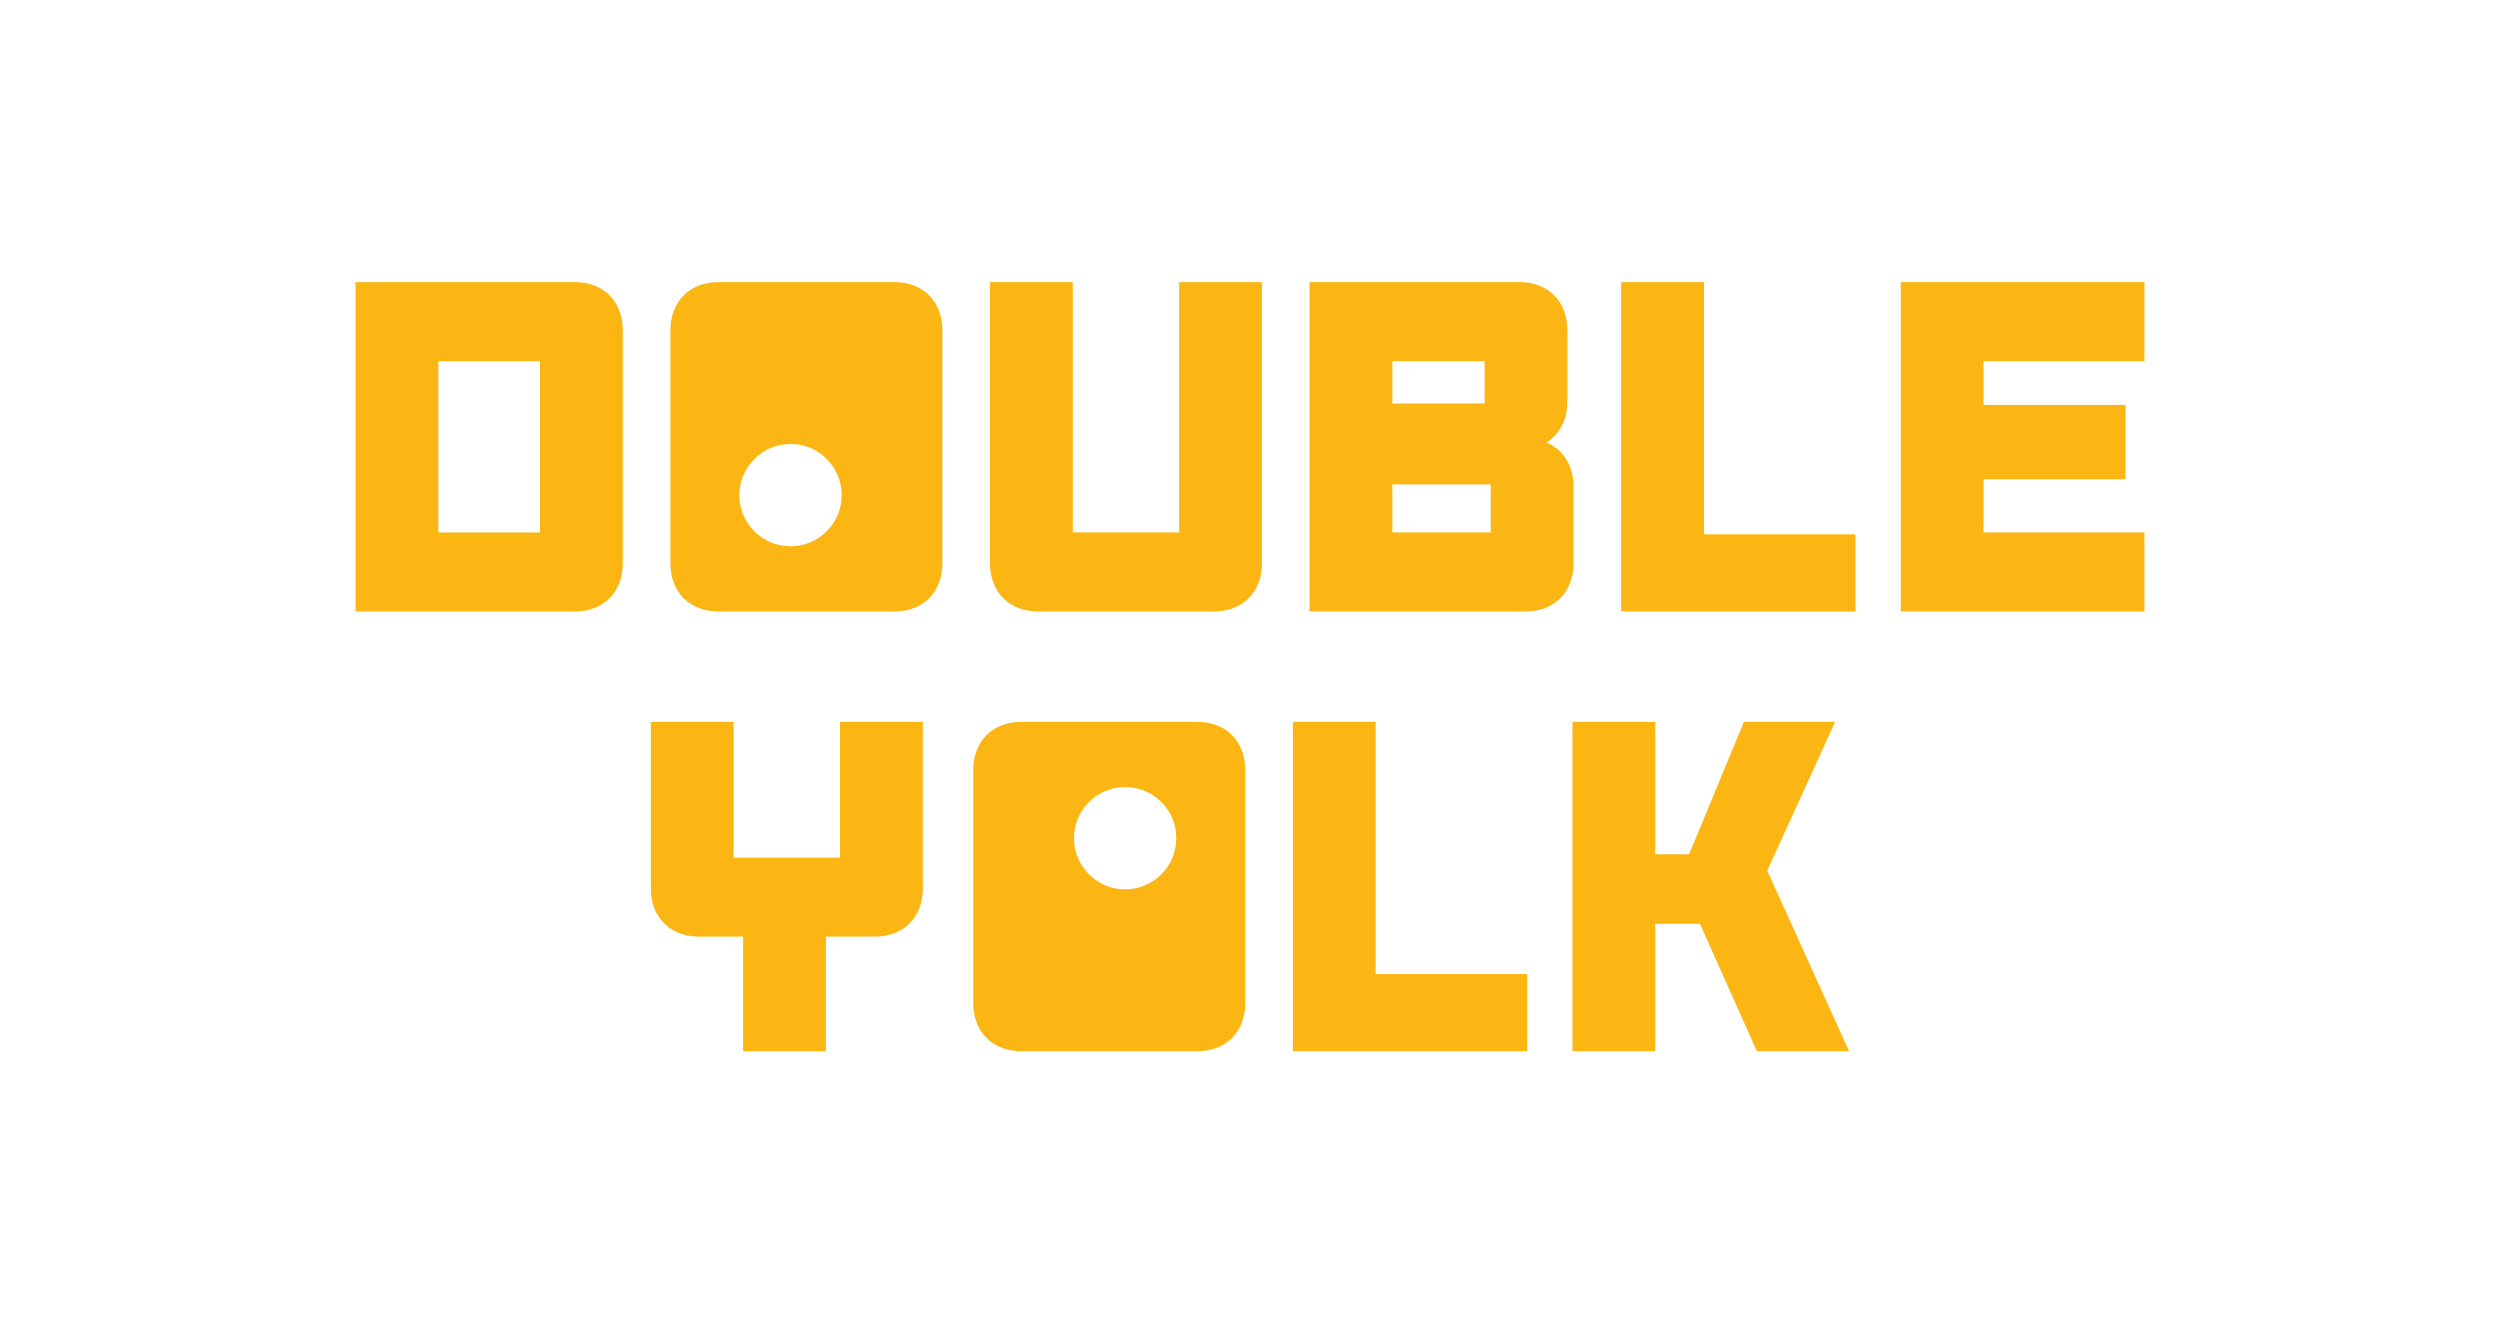 <?xml version="1.0" encoding="UTF-8"?> <svg xmlns="http://www.w3.org/2000/svg" width="1080" height="576" viewBox="0 0 1080 576" fill="none"><path d="M269.04 142.61V243.43C269.04 255.83 260.71 264.16 248.31 264.16H153.59V121.87H248.31C260.71 121.87 269.04 130.2 269.04 142.6V142.61ZM233.27 156.03H189.37V230.02H233.27V156.03Z" fill="#FCB614"></path><path d="M545.16 121.87V243.42C545.16 255.82 536.83 264.15 524.43 264.15H448.41C436.01 264.15 427.68 255.82 427.68 243.42V121.87H463.45V230H509.39V121.87H545.16Z" fill="#FCB614"></path><path d="M679.76 210.09V243.42C679.76 255.82 671.43 264.15 659.03 264.15H565.73V121.87H656.38C668.78 121.87 677.11 130.2 677.11 142.6V173.5C677.11 181.43 673.66 187.52 668.17 191.18C675.28 194.23 679.76 201.14 679.76 210.08V210.09ZM601.51 156.02V174.31H641.35V156.02H601.51ZM643.99 209.27H601.51V230H643.99V209.27Z" fill="#FCB614"></path><path d="M801.56 230.82V264.15H700.34V121.87H736.11V230.82H801.56Z" fill="#FCB614"></path><path d="M856.89 156.02V174.92H918.27V207.04H856.89V230.01H926.4V264.16H821.11V121.87H926.4V156.02H856.89Z" fill="#FCB614"></path><path d="M362.89 311.84V370.47H316.95V311.84H281.18V383.88C281.18 396.28 289.51 404.61 301.91 404.61H321.02V454.12H356.79V404.61H377.93C390.33 404.61 398.66 396.28 398.66 383.88V311.84H362.89Z" fill="#FCB614"></path><path d="M763.44 376.12L792.78 311.84H753.37L729.71 369.04H715.07V311.84H679.3V454.13H715.07V399.12H734.39L758.98 454.13H798.82L763.44 376.12Z" fill="#FCB614"></path><path d="M594.29 420.79V311.84H558.52V454.13H659.74V420.79H594.29Z" fill="#FCB614"></path><path d="M517.21 311.84H441.19C428.79 311.84 420.46 320.17 420.46 332.57V433.39C420.46 445.79 428.79 454.12 441.19 454.12H517.21C529.61 454.12 537.94 445.79 537.94 433.39V332.57C537.94 320.17 529.61 311.84 517.21 311.84ZM486.06 384.2C473.87 384.2 463.96 374.28 463.96 362.1C463.96 349.92 473.88 340 486.06 340C498.24 340 508.16 349.92 508.16 362.1C508.16 374.28 498.24 384.2 486.06 384.2Z" fill="#FCB614"></path><path d="M386.37 121.87H310.35C297.95 121.87 289.62 130.2 289.62 142.6V243.42C289.62 255.82 297.95 264.15 310.35 264.15H386.37C398.77 264.15 407.1 255.82 407.1 243.42V142.6C407.1 130.2 398.77 121.87 386.37 121.87ZM341.5 236C329.31 236 319.4 226.08 319.4 213.9C319.4 201.72 329.32 191.8 341.5 191.8C353.68 191.8 363.6 201.72 363.6 213.9C363.6 226.08 353.68 236 341.5 236Z" fill="#FCB614"></path></svg> 